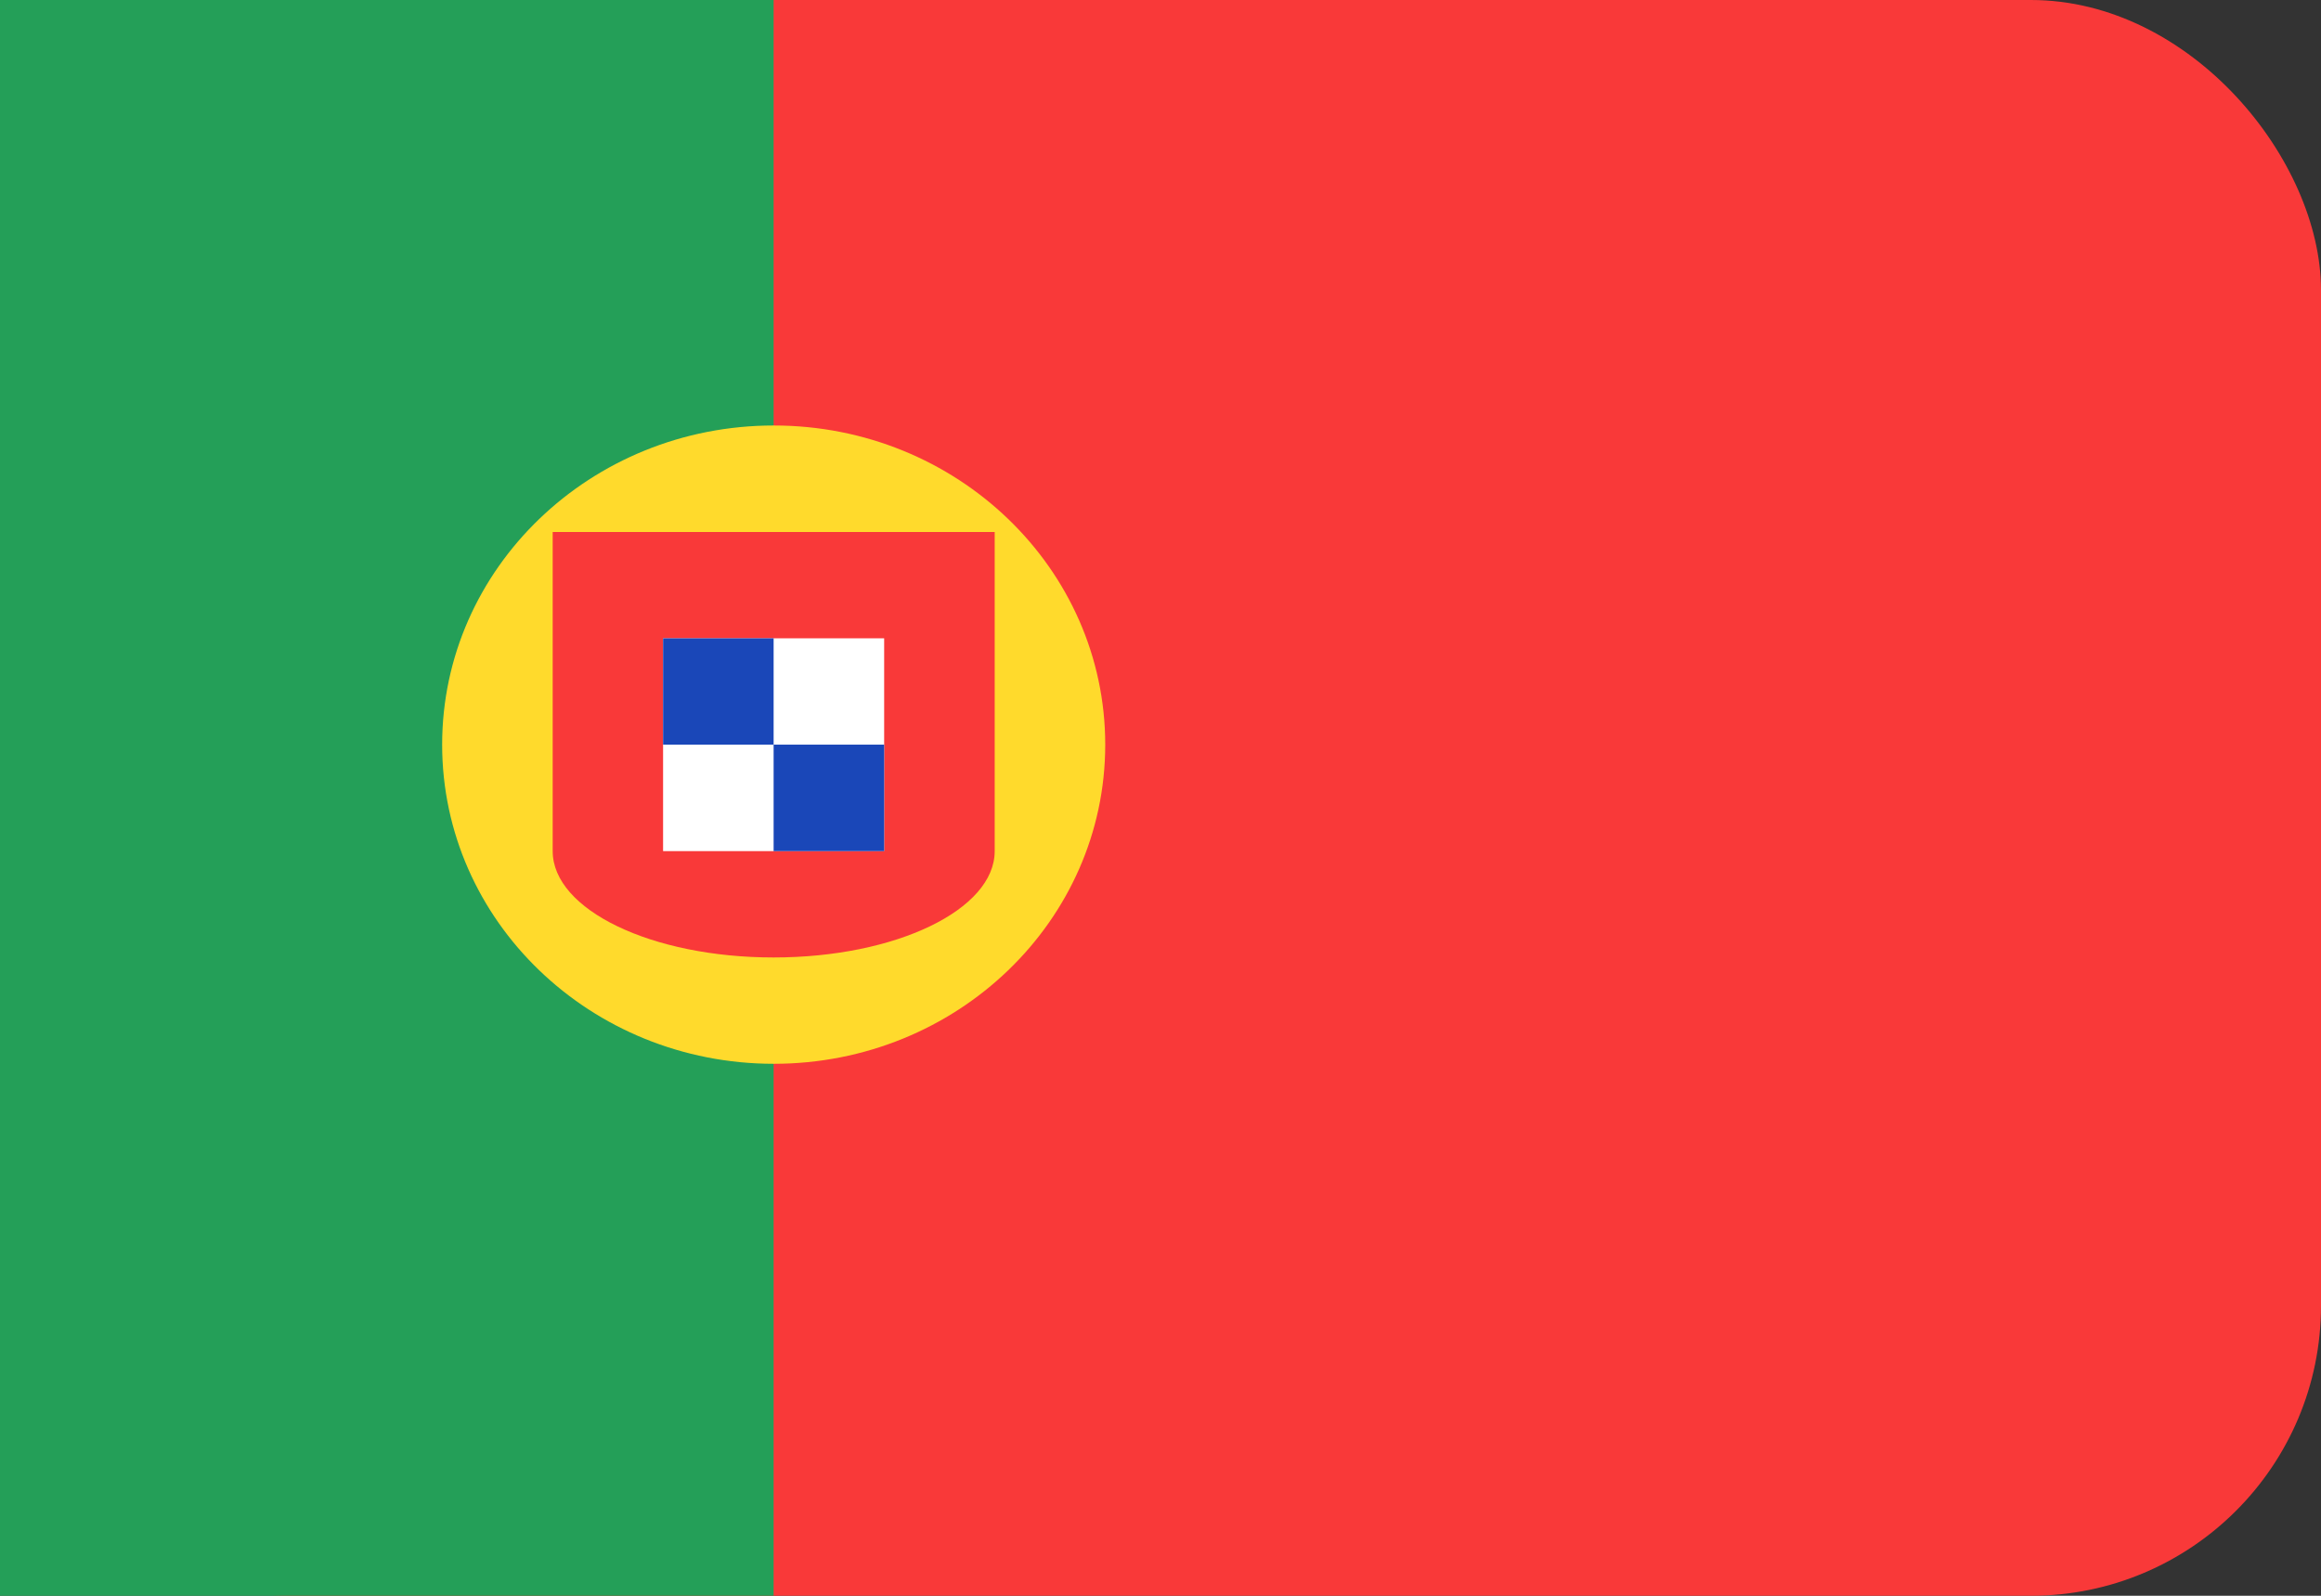 <svg width="16" height="11" viewBox="0 0 16 11" fill="none" xmlns="http://www.w3.org/2000/svg">
<rect x="0" y="0" width="16" height="11" fill="#333333" stroke="none"/>
<rect width="16" height="11" rx="2" fill="#F93939"/>
<path fill-rule="evenodd" clip-rule="evenodd" d="M0 0H5.333V11H0V0Z" fill="#249F58"/>
<path d="M5.334 7.333C6.596 7.333 7.619 6.348 7.619 5.133C7.619 3.918 6.596 2.933 5.334 2.933C4.071 2.933 3.048 3.918 3.048 5.133C3.048 6.348 4.071 7.333 5.334 7.333Z" fill="#FFDA2C"/>
<path fill-rule="evenodd" clip-rule="evenodd" d="M6.857 5.867V3.667H3.81V5.867C3.81 6.271 4.491 6.6 5.333 6.6C6.175 6.6 6.857 6.271 6.857 5.867Z" fill="#F93939"/>
<path fill-rule="evenodd" clip-rule="evenodd" d="M4.571 4.4H6.095V5.867H4.571V4.4Z" fill="white"/>
<path fill-rule="evenodd" clip-rule="evenodd" d="M4.571 4.4H5.333V5.133H4.571V4.4ZM5.333 5.133H6.095V5.867H5.333V5.133Z" fill="#1A47B8"/>
</svg>
